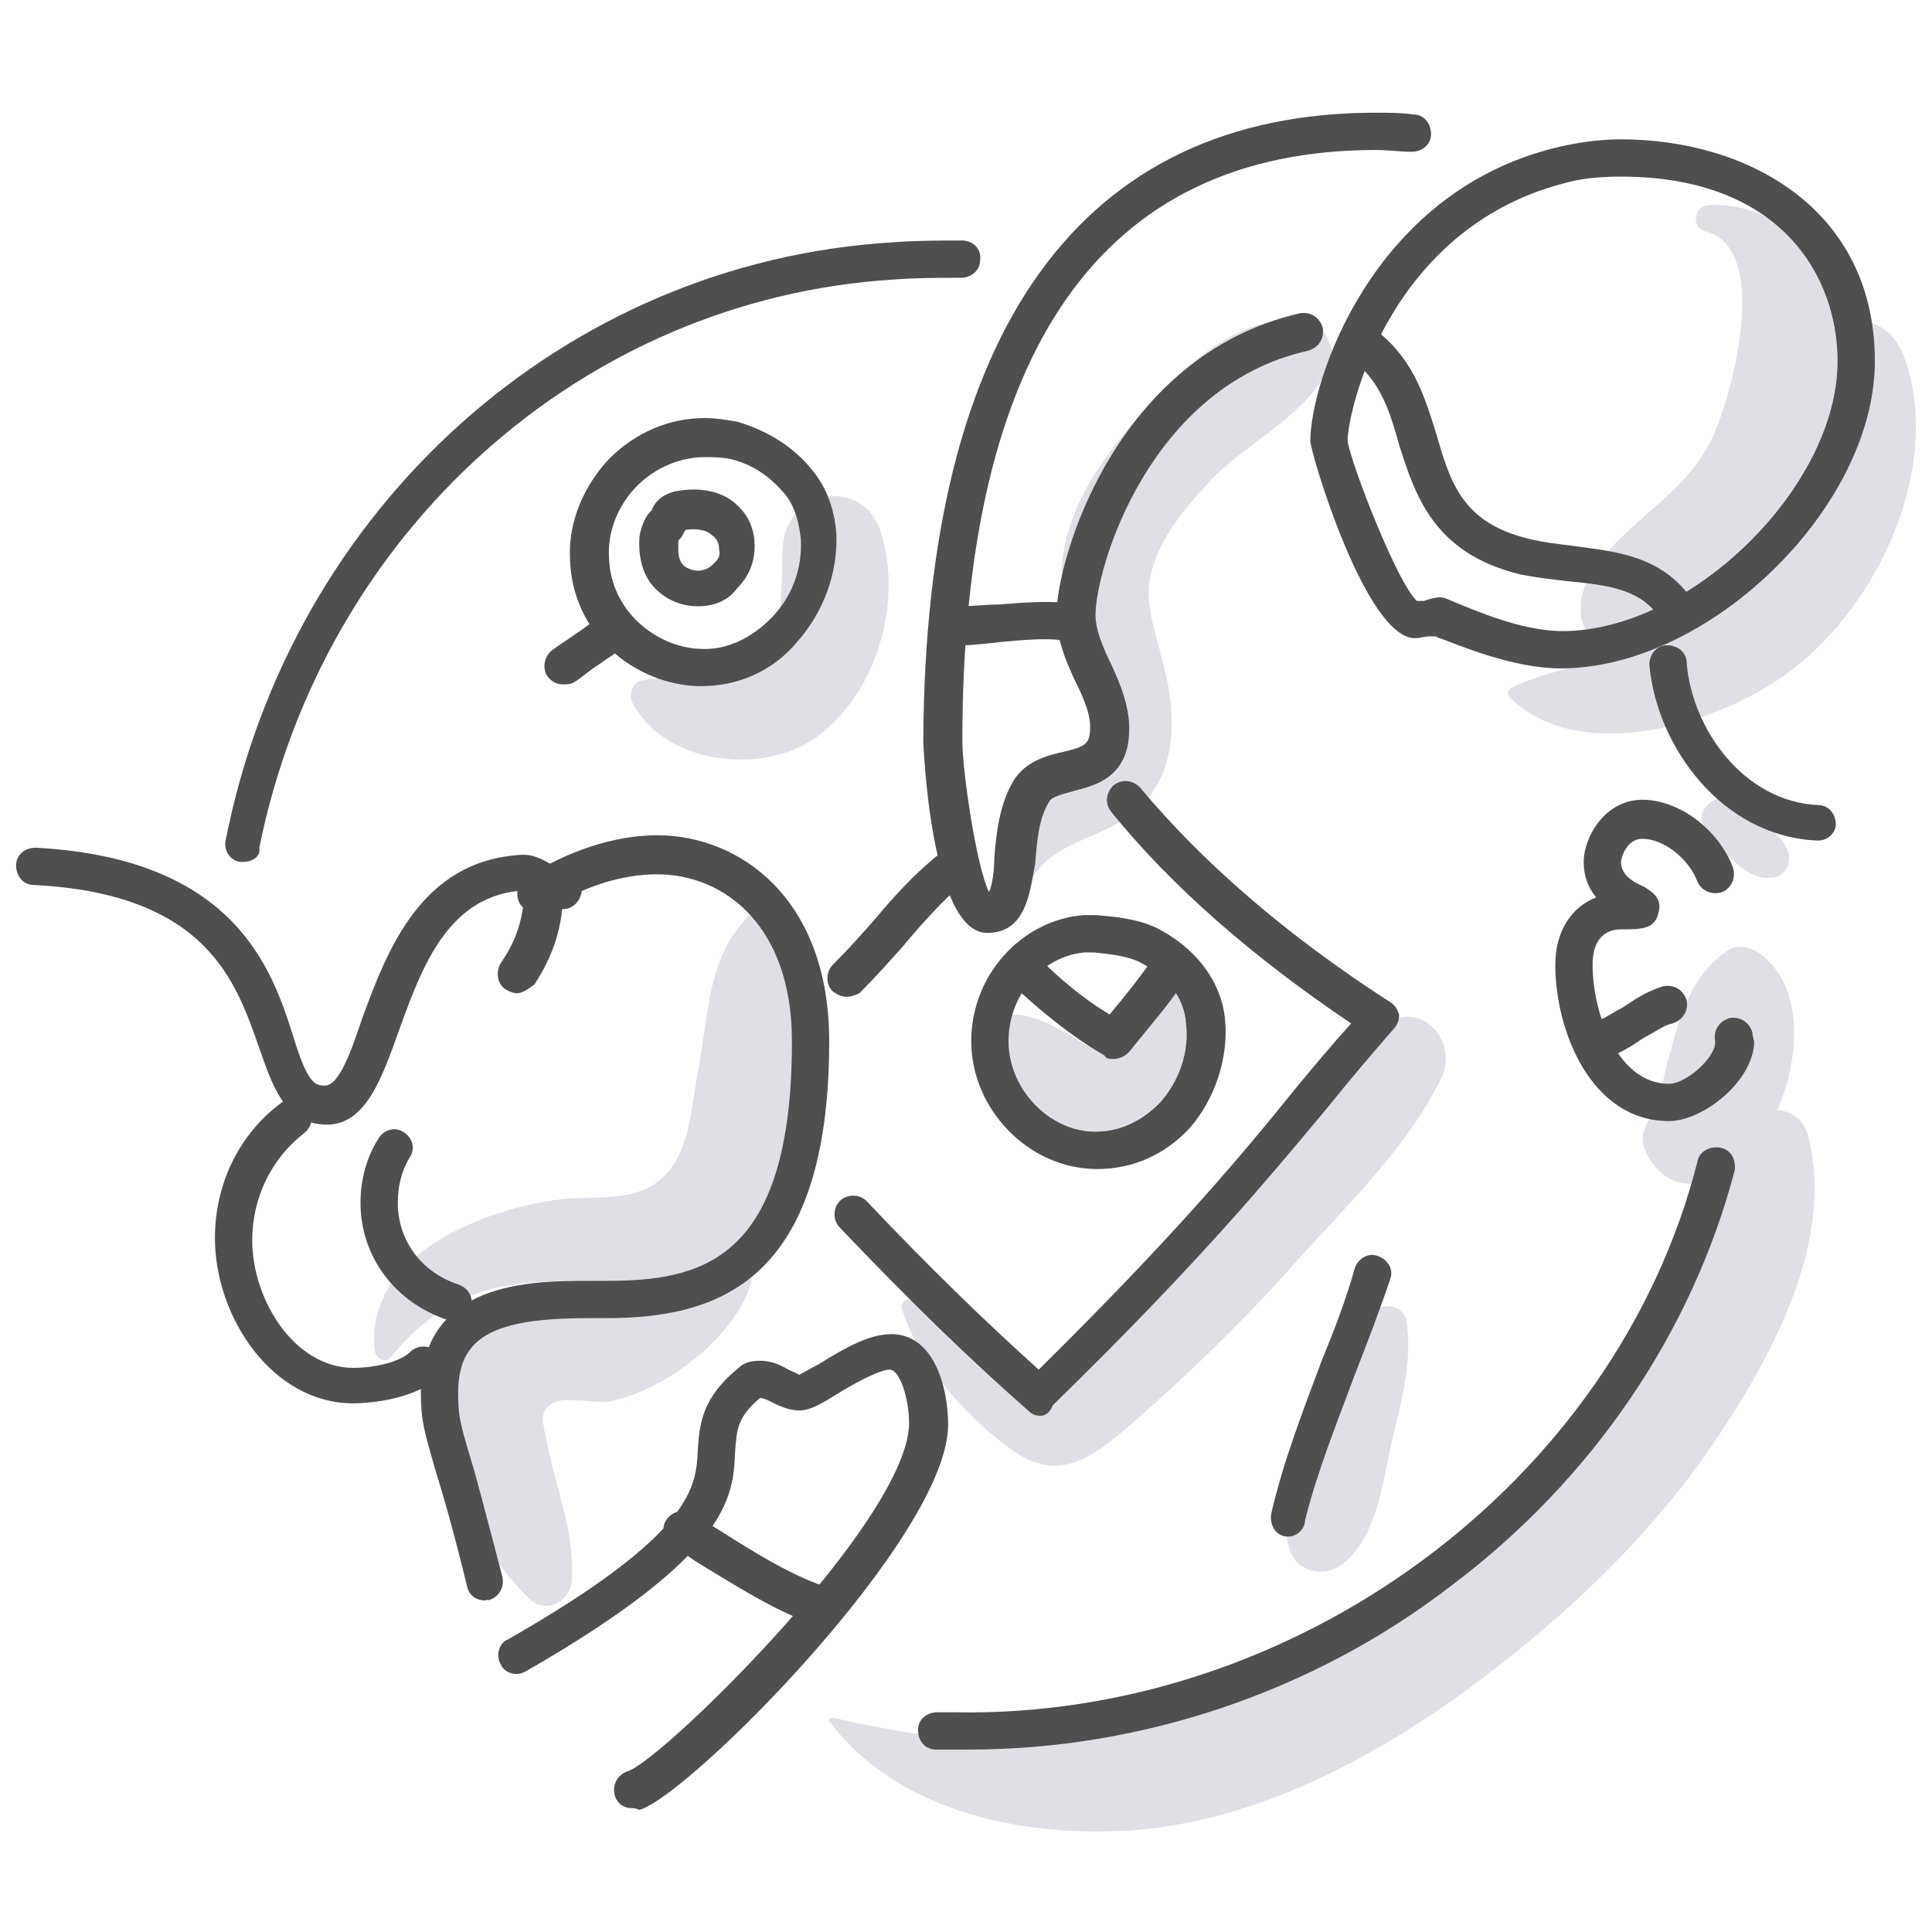 <svg width="120" height="120" viewBox="0 0 120 120" fill="none" xmlns="http://www.w3.org/2000/svg">
<path d="M44.997 78.344C44.005 79.116 42.792 80.329 41.689 80.88C39.925 81.652 37.719 80.88 35.845 80.77C33.199 80.549 30.442 81.101 28.788 83.306C25.149 87.937 29.339 95.877 32.868 99.295C33.86 100.287 35.404 99.516 35.514 98.192C35.735 95.215 34.522 92.458 33.97 89.591C33.75 88.378 33.419 87.717 34.301 87.165C34.963 86.724 37.058 87.165 37.83 87.055C41.248 86.394 45.659 83.085 46.651 79.667C46.872 78.675 45.879 77.682 44.997 78.344Z" fill="#E0DFE6"/>
<path d="M49.298 57.172C48.636 56.29 47.423 55.959 46.541 56.842C43.895 59.488 44.005 63.127 43.343 66.655C42.902 68.751 42.902 71.287 41.358 72.941C39.704 74.705 37.279 74.264 34.853 74.484C30.221 75.036 22.613 77.903 23.274 83.857C23.274 84.299 23.936 84.74 24.267 84.299C27.465 80.439 30.552 79.557 35.514 79.557C38.932 79.557 42.682 80.108 45.438 77.793C48.085 75.587 48.967 71.618 49.629 68.42C50.511 64.781 51.724 60.48 49.298 57.172Z" fill="#E0DFE6"/>
<path d="M54.701 33.023C53.598 29.605 48.967 30.377 48.636 33.795C48.416 36.442 48.967 39.199 46.872 41.183C44.777 43.168 42.24 41.624 39.815 42.286C39.263 42.396 39.043 43.168 39.263 43.609C41.248 47.469 47.203 48.13 50.511 45.925C54.37 43.279 56.134 37.544 54.701 33.023Z" fill="#E0DFE6"/>
<path d="M81.276 20.012C77.306 19.24 73.888 22.438 71.352 25.194C68.484 28.282 65.728 32.031 65.948 36.332C66.059 38.427 66.941 40.301 67.713 42.176C68.154 43.279 68.815 44.712 68.595 45.925C68.374 47.579 66.941 48.351 65.838 49.233C63.412 51.218 62.199 53.092 62.751 56.29C62.751 56.621 63.302 56.621 63.412 56.29C64.515 51.659 68.705 52.651 71.241 49.674C73.116 47.358 73.005 44.271 72.344 41.624C71.903 39.529 70.91 37.434 71.572 35.339C72.123 33.244 73.777 31.369 75.211 29.826C77.637 27.29 81.386 25.746 82.709 22.438C82.93 21.445 82.158 20.232 81.276 20.012Z" fill="#E0DFE6"/>
<path d="M118.326 22.327C117.995 21.335 117.223 20.232 116.01 20.012C115.349 19.901 114.797 19.901 114.246 20.122C113.254 16.042 110.828 12.624 106.196 12.734C105.204 12.734 104.983 14.168 105.976 14.388C110.166 15.491 107.409 25.305 106.196 27.51C104.322 31.149 100.132 32.803 98.478 36.331C97.926 37.544 98.037 39.309 99.36 39.86C99.911 40.081 100.462 40.301 101.124 40.411C98.698 41.294 96.162 41.624 93.846 42.727C93.626 42.837 93.626 43.058 93.736 43.278C98.147 47.689 106.968 44.932 111.269 41.624C116.672 37.544 120.642 29.054 118.326 22.327Z" fill="#E0DFE6"/>
<path d="M112.261 70.405C111.931 69.412 111.159 68.971 110.387 68.971C111.71 65.884 112.151 61.583 109.505 59.378C108.843 58.826 107.961 58.606 107.299 59.047C105.094 60.48 104.322 63.127 103.66 65.663C103.33 66.766 103.219 67.868 102.778 68.861C102.447 69.633 101.786 70.294 102.117 71.287C103.109 73.713 105.094 73.933 106.858 73.051C104.763 77.241 103.33 81.652 100.573 85.622C97.154 90.363 92.854 94.553 88.223 98.082C83.15 101.941 77.527 105.36 71.352 107.014C64.515 108.888 58.45 108.227 51.724 106.683C51.614 106.683 51.393 106.793 51.503 106.904C55.473 112.196 62.64 113.961 69.146 113.74C77.086 113.52 84.584 109.66 90.869 105.139C96.603 100.949 102.006 95.987 106.086 90.143C109.725 84.85 114.136 77.241 112.261 70.405Z" fill="#E0DFE6"/>
<path d="M111.048 52.872C110.717 51.99 110.166 51.659 109.394 51.218C108.843 50.887 108.291 50.336 107.85 49.895C106.968 48.902 105.094 50.225 105.865 51.438C106.417 52.21 106.968 52.872 107.74 53.533C108.622 54.305 109.394 54.746 110.497 54.416C111.048 54.085 111.269 53.423 111.048 52.872Z" fill="#E0DFE6"/>
<path d="M85.907 63.788C83.15 66.104 81.165 69.522 78.85 72.279C76.644 74.926 74.219 77.462 71.903 80.108C70.359 81.762 67.051 86.614 64.846 86.724C63.743 86.835 61.648 84.298 60.766 83.637C59.442 82.644 58.119 81.542 56.686 80.77C56.355 80.549 55.914 80.88 56.024 81.321C57.127 84.74 59.994 88.048 62.971 90.143C65.838 92.127 67.933 90.474 70.359 88.378C73.998 85.181 77.526 81.762 80.724 78.123C83.812 74.705 87.781 70.846 89.656 66.655C90.428 64.23 87.892 62.024 85.907 63.788Z" fill="#E0DFE6"/>
<path d="M75.101 62.355C73.998 60.591 71.462 60.591 69.918 61.914C69.146 62.575 68.484 63.458 67.933 64.34C67.492 65.001 67.713 65.112 67.051 64.671C65.507 63.678 61.758 61.473 61.427 64.781C61.427 65.112 61.758 65.553 62.089 65.663C62.42 65.773 62.861 66.876 62.971 67.207C63.412 67.868 63.743 68.64 64.294 69.192C65.507 70.515 67.492 71.507 69.367 71.066C72.454 70.405 77.196 65.553 75.101 62.355Z" fill="#E0DFE6"/>
<path d="M87.341 81.983C87.12 81.101 86.017 80.88 85.356 81.431C83.481 83.196 82.709 85.953 81.827 88.268C80.835 90.694 79.291 93.451 80.063 96.097C80.504 97.751 82.379 98.082 83.591 96.979C85.576 95.215 85.907 91.907 86.459 89.481C87.01 87.165 87.782 84.519 87.341 81.983Z" fill="#E0DFE6"/>
<path d="M20.297 69.853C19.746 69.853 19.194 69.743 18.643 69.412C17.32 68.64 16.768 66.986 16.107 65.112C14.673 61.032 12.909 55.518 2.103 54.967C1.441 54.967 1 54.416 1 53.754C1 53.092 1.551 52.651 2.213 52.651C14.563 53.313 16.879 60.15 18.202 64.34C18.643 65.773 19.084 66.986 19.635 67.317C19.856 67.427 19.966 67.427 20.187 67.427C21.069 67.427 21.841 65.222 22.502 63.237C24.046 59.047 26.141 53.423 32.427 53.092H32.537C33.309 53.092 33.97 53.533 34.522 53.864C34.742 53.974 35.073 54.195 35.294 54.195C35.955 54.416 36.286 55.077 36.066 55.629C35.845 56.29 35.183 56.621 34.632 56.4C34.191 56.29 33.75 55.959 33.419 55.739C33.199 55.629 32.757 55.298 32.647 55.298C27.906 55.518 26.252 59.929 24.818 63.899C23.715 66.986 22.723 69.853 20.297 69.853Z" fill="#4F4F4F"/>
<path d="M30.111 99.405C29.56 99.405 29.119 99.075 29.009 98.523C28.126 94.884 27.465 92.679 27.024 91.245C26.362 88.93 26.142 88.268 26.142 86.504C26.142 79.557 33.089 79.557 36.507 79.557H37.61C43.454 79.557 49.188 78.454 49.188 64.671C49.188 57.503 44.998 54.305 40.807 54.305C38.602 54.305 36.176 55.077 33.971 56.511C33.419 56.842 32.758 56.731 32.317 56.18C31.986 55.629 32.096 54.967 32.648 54.526C35.184 52.872 38.161 51.879 40.807 51.879C45.99 51.879 51.503 55.849 51.503 64.671C51.503 79.777 44.446 81.873 37.61 81.873H36.507C30.552 81.873 28.457 83.085 28.457 86.504C28.457 87.937 28.567 88.378 29.229 90.584C29.67 92.017 30.221 94.223 31.214 97.972C31.324 98.633 30.993 99.185 30.332 99.405C30.332 99.295 30.221 99.405 30.111 99.405Z" fill="#4F4F4F"/>
<path d="M21.951 87.165C16.879 87.165 13.35 81.762 13.35 76.91C13.35 73.602 14.784 70.515 17.43 68.53C17.981 68.089 18.643 68.199 19.084 68.751C19.525 69.302 19.415 69.963 18.863 70.404C16.879 71.948 15.666 74.374 15.666 77.021C15.666 80.77 18.312 84.96 21.951 84.96C23.164 84.96 24.818 84.629 25.48 83.968C25.921 83.526 26.693 83.526 27.134 83.968C27.575 84.409 27.575 85.181 27.134 85.622C25.48 87.055 22.502 87.165 21.951 87.165Z" fill="#4F4F4F"/>
<path d="M28.126 82.093C28.016 82.093 27.905 82.093 27.795 81.983C24.487 80.88 22.392 78.013 22.392 74.705C22.392 73.382 22.723 71.948 23.495 70.735C23.826 70.184 24.487 69.963 25.038 70.294C25.59 70.625 25.81 71.287 25.48 71.838C24.928 72.72 24.708 73.713 24.708 74.705C24.708 77.021 26.141 79.006 28.457 79.778C29.119 79.998 29.449 80.66 29.229 81.211C29.119 81.762 28.677 82.093 28.126 82.093Z" fill="#4F4F4F"/>
<path d="M32.096 61.693C31.875 61.693 31.655 61.583 31.434 61.473C30.883 61.142 30.773 60.37 31.104 59.819C32.096 58.385 32.537 56.952 32.537 55.408C32.537 54.746 33.088 54.195 33.75 54.195C34.412 54.195 34.963 54.746 34.963 55.408C34.963 57.503 34.412 59.267 33.199 61.142C32.758 61.473 32.427 61.693 32.096 61.693Z" fill="#4F4F4F"/>
<path d="M39.264 112.307C38.712 112.307 38.271 111.976 38.161 111.425C38.051 110.763 38.381 110.212 39.043 109.991C41.248 109.219 56.465 94.333 56.465 88.378C56.465 86.945 55.914 85.07 55.252 85.07C54.591 85.07 52.827 86.063 51.944 86.614C50.731 87.386 50.18 87.606 49.629 87.606C48.967 87.606 48.306 87.276 47.864 87.055C47.644 86.945 47.423 86.835 47.203 86.835C45.769 88.048 45.769 88.819 45.659 90.143C45.549 93.01 45.328 96.538 32.647 103.816C32.096 104.147 31.324 103.926 31.104 103.375C30.773 102.824 30.993 102.052 31.545 101.831C43.123 95.215 43.233 92.348 43.343 90.032C43.454 88.489 43.564 86.835 45.88 84.96C46.211 84.629 46.652 84.519 47.203 84.519C47.864 84.519 48.416 84.74 48.967 85.07C49.188 85.181 49.519 85.291 49.629 85.401C49.849 85.291 50.401 84.96 50.842 84.74C52.606 83.637 54.04 82.865 55.363 82.865C58.009 82.865 58.891 86.173 58.891 88.489C58.891 95.436 42.682 111.645 39.705 112.417C39.484 112.307 39.374 112.307 39.264 112.307Z" fill="#4F4F4F"/>
<path d="M50.842 100.949C50.731 100.949 50.621 100.949 50.401 100.839C47.975 99.957 45.769 98.523 43.564 97.2C43.013 96.869 42.461 96.428 41.8 96.097C41.248 95.766 41.028 94.995 41.359 94.443C41.689 93.892 42.461 93.671 43.013 94.002C43.564 94.333 44.225 94.774 44.777 95.105C46.872 96.428 48.967 97.751 51.172 98.523C51.834 98.744 52.055 99.405 51.834 100.067C51.834 100.729 51.393 100.949 50.842 100.949Z" fill="#4F4F4F"/>
<path d="M15.114 53.533C15.004 53.533 15.004 53.533 14.894 53.533C14.232 53.423 13.901 52.761 14.012 52.21C18.092 31.48 35.073 16.263 55.473 15.05C56.906 14.939 58.34 14.939 59.773 14.939C60.435 14.939 60.986 15.491 60.876 16.152C60.876 16.814 60.325 17.255 59.663 17.255C58.229 17.255 56.906 17.255 55.473 17.365C36.176 18.578 20.076 33.023 16.107 52.651C16.217 53.203 15.666 53.533 15.114 53.533Z" fill="#4F4F4F"/>
<path d="M60.214 108.668C59.884 108.668 59.553 108.668 59.222 108.668C58.891 108.668 58.45 108.668 58.119 108.668C57.458 108.668 57.017 108.117 57.017 107.455C57.017 106.793 57.568 106.352 58.23 106.352C58.56 106.352 58.891 106.352 59.222 106.352C80.394 106.793 100.352 92.128 105.425 72.169C105.535 71.507 106.197 71.177 106.858 71.287C107.52 71.397 107.851 72.059 107.74 72.72C105.094 82.755 98.919 91.907 90.097 98.523C81.496 105.139 70.8 108.668 60.214 108.668Z" fill="#4F4F4F"/>
<path d="M61.317 57.944C57.789 57.944 57.348 46.145 57.348 46.035C57.458 20.453 67.162 7 85.466 7C86.238 7 87.01 7 87.782 7.11C88.444 7.11 88.885 7.662 88.885 8.323C88.885 8.985 88.333 9.426 87.672 9.426C86.9 9.426 86.238 9.316 85.466 9.316C68.485 9.316 59.774 21.666 59.774 46.035C59.774 47.91 60.656 53.864 61.428 55.408C61.648 54.967 61.758 53.974 61.758 53.313C61.869 51.769 62.089 49.895 62.971 48.461C63.743 47.248 65.067 46.917 66.059 46.697C67.382 46.366 67.713 46.256 67.713 45.153C67.713 44.271 67.272 43.278 66.721 42.176C66.169 40.963 65.618 39.64 65.618 38.206C65.618 34.788 69.257 22.107 80.725 19.46C81.386 19.35 81.938 19.681 82.158 20.343C82.268 21.004 81.938 21.555 81.276 21.776C71.352 23.981 68.044 35.339 68.044 38.206C68.044 39.088 68.485 40.191 69.036 41.294C69.588 42.507 70.139 43.83 70.139 45.263C70.139 48.351 67.933 48.792 66.721 49.123C65.949 49.343 65.397 49.453 65.177 49.784C64.515 50.777 64.405 52.321 64.295 53.644C63.964 55.408 63.743 57.944 61.317 57.944Z" fill="#4F4F4F"/>
<path d="M59.663 40.081C59.001 40.081 58.45 39.529 58.45 38.868C58.45 38.206 59.001 37.655 59.663 37.655C60.434 37.655 61.206 37.544 62.089 37.544C63.412 37.434 64.956 37.324 66.058 37.434C66.72 37.544 67.161 38.096 67.161 38.757C67.051 39.419 66.499 39.86 65.838 39.75C64.845 39.639 63.522 39.75 62.309 39.86C61.317 39.97 60.434 40.081 59.663 40.081Z" fill="#4F4F4F"/>
<path d="M43.564 42.617C43.453 42.617 43.453 42.617 43.343 42.617C39.594 42.507 35.514 39.529 35.404 34.678C35.294 32.362 36.286 30.157 37.83 28.502C39.484 26.848 41.579 25.966 43.784 25.966C44.446 25.966 45.108 26.076 45.769 26.187C47.644 26.738 49.298 27.73 50.511 29.274C51.393 30.377 51.834 31.7 51.944 33.134C52.054 35.56 51.172 37.986 49.518 39.86C47.974 41.735 45.769 42.617 43.564 42.617ZM43.784 28.392C42.24 28.392 40.697 29.054 39.594 30.157C38.381 31.369 37.719 33.023 37.83 34.678C37.94 37.986 40.807 40.191 43.453 40.301C45.108 40.411 46.651 39.64 47.864 38.427C49.188 37.103 49.849 35.339 49.739 33.465C49.629 32.472 49.408 31.59 48.857 30.818C47.864 29.605 46.761 28.833 45.328 28.502C44.777 28.392 44.225 28.392 43.784 28.392Z" fill="#4F4F4F"/>
<path d="M43.343 37.655C42.24 37.655 41.358 37.214 40.697 36.552C40.035 35.89 39.704 34.898 39.704 33.795C39.704 33.465 39.704 33.244 39.814 32.913C39.925 32.472 40.145 32.031 40.366 31.811L40.476 31.7C40.697 31.039 41.358 30.598 42.13 30.487C43.453 30.267 44.776 30.487 45.659 31.259C46.431 31.921 46.872 32.803 46.872 33.906C46.872 34.898 46.541 35.78 45.769 36.552C45.218 37.324 44.335 37.655 43.343 37.655ZM42.13 33.575C42.13 33.685 42.13 33.795 42.13 34.016C42.13 34.347 42.13 34.788 42.461 35.118C42.681 35.339 43.122 35.449 43.343 35.449C43.674 35.449 44.005 35.339 44.335 35.008C44.556 34.788 44.776 34.567 44.666 34.126C44.666 33.795 44.556 33.465 44.225 33.244C43.894 32.913 43.233 32.803 42.571 32.913C42.461 33.134 42.351 33.354 42.24 33.465C42.24 33.465 42.24 33.465 42.13 33.575Z" fill="#4F4F4F"/>
<path d="M34.963 42.507C34.522 42.507 34.191 42.286 33.97 41.955C33.64 41.404 33.86 40.632 34.411 40.301C34.852 39.97 35.404 39.64 35.845 39.309C36.396 38.978 36.837 38.537 37.389 38.206C37.94 37.875 38.712 38.096 39.043 38.647C39.373 39.199 39.153 39.97 38.602 40.301C38.161 40.632 37.609 40.963 37.168 41.294C36.617 41.624 36.176 42.066 35.624 42.396C35.404 42.507 35.183 42.507 34.963 42.507Z" fill="#4F4F4F"/>
<path d="M96.934 41.514C93.956 41.514 90.648 40.081 89.435 39.64C89.325 39.64 89.215 39.529 89.215 39.529C89.105 39.529 88.884 39.529 88.774 39.529C88.443 39.529 88.222 39.64 87.892 39.64C84.804 39.64 81.386 28.061 81.386 27.4C81.386 23.761 85.135 12.072 96.493 9.205C97.816 8.875 99.249 8.654 100.683 8.654C108.512 8.654 116.451 12.954 116.451 22.438C116.451 31.48 106.196 41.514 96.934 41.514ZM89.435 37.103C89.766 37.103 89.876 37.214 90.428 37.434C91.531 37.875 94.508 39.199 97.044 39.199C104.983 39.199 114.136 30.267 114.136 22.438C114.136 17.145 110.607 10.97 100.683 10.97C99.36 10.97 98.147 11.08 97.044 11.411C86.238 14.278 83.701 25.525 83.701 27.4C83.922 28.833 86.789 36.221 88.002 37.324C88.112 37.324 88.333 37.324 88.443 37.324C88.774 37.214 89.105 37.103 89.435 37.103Z" fill="#4F4F4F"/>
<path d="M103.771 38.537C103.44 38.537 103.109 38.427 102.889 38.096C101.676 36.552 99.691 36.331 97.485 36.111C96.493 36.001 95.501 35.89 94.398 35.67C88.995 34.347 87.892 30.708 86.9 27.62C86.348 25.635 85.797 23.871 84.253 22.548C83.702 22.107 83.702 21.445 84.143 20.894C84.584 20.343 85.246 20.343 85.797 20.784C87.892 22.548 88.554 24.863 89.215 26.959C90.097 30.046 90.869 32.472 94.949 33.465C95.831 33.685 96.824 33.795 97.706 33.906C100.132 34.236 102.778 34.457 104.653 36.662C105.094 37.103 104.984 37.875 104.543 38.316C104.322 38.427 103.991 38.537 103.771 38.537Z" fill="#4F4F4F"/>
<path d="M112.923 52.21C106.968 51.99 102.888 46.366 102.447 41.294C102.447 40.632 102.888 40.081 103.55 40.081C104.212 40.081 104.763 40.522 104.763 41.183C105.094 45.263 108.292 49.784 112.923 50.005C113.584 50.005 114.025 50.556 114.025 51.218C114.025 51.659 113.584 52.21 112.923 52.21Z" fill="#4F4F4F"/>
<path d="M103.661 69.633C98.809 69.633 96.603 64.009 96.603 59.929C96.603 57.724 97.706 56.29 99.14 55.739C98.699 55.188 98.368 54.526 98.368 53.533C98.368 51.99 99.691 49.674 102.007 49.674C104.322 49.674 106.748 51.549 107.63 53.864C107.851 54.526 107.52 55.188 106.969 55.408C106.307 55.629 105.646 55.298 105.425 54.746C104.874 53.313 103.33 52.1 102.007 52.1C101.014 52.1 100.683 53.313 100.683 53.533C100.683 54.305 101.345 54.746 102.117 55.077C102.448 55.298 103.33 55.739 102.999 56.731C102.779 57.724 101.896 57.724 100.683 57.724C100.242 57.724 98.919 57.834 98.919 59.929C98.919 62.906 100.463 67.317 103.661 67.317C104.763 67.317 106.528 65.663 106.528 64.781C106.528 64.781 106.528 64.781 106.528 64.671C106.417 64.009 106.748 63.458 107.41 63.237C108.071 63.127 108.623 63.458 108.843 64.119C108.843 64.34 108.954 64.56 108.954 64.781C108.843 67.207 105.756 69.633 103.661 69.633Z" fill="#4F4F4F"/>
<path d="M99.25 65.773C98.698 65.773 98.257 65.442 98.147 64.891C98.037 64.23 98.367 63.678 99.029 63.458C99.58 63.347 100.132 62.906 100.793 62.575C101.455 62.134 102.227 61.583 103.33 61.252C103.991 61.142 104.542 61.473 104.763 62.134C104.873 62.796 104.542 63.347 103.881 63.568C103.33 63.678 102.778 64.119 102.117 64.45C101.455 64.891 100.683 65.442 99.58 65.773C99.36 65.663 99.25 65.773 99.25 65.773Z" fill="#4F4F4F"/>
<path d="M64.625 87.937C64.294 87.937 64.074 87.827 63.853 87.606C60.214 84.409 56.465 80.77 52.165 76.249C51.724 75.808 51.724 75.036 52.165 74.595C52.606 74.154 53.378 74.154 53.819 74.595C57.788 78.785 61.207 82.093 64.515 85.07C72.785 76.91 76.975 71.948 80.614 67.427C81.717 66.104 82.82 64.781 83.922 63.568C77.857 59.488 72.785 55.077 69.036 50.446C68.595 49.895 68.705 49.233 69.146 48.792C69.698 48.351 70.359 48.461 70.8 48.902C74.66 53.533 79.842 58.054 86.348 62.245C86.679 62.465 86.789 62.686 86.9 63.017C86.9 63.347 86.789 63.678 86.569 63.899C85.135 65.553 83.812 67.097 82.489 68.751C78.629 73.382 74.329 78.564 65.397 87.276C65.177 87.827 64.846 87.937 64.625 87.937Z" fill="#4F4F4F"/>
<path d="M52.606 61.914C52.275 61.914 52.055 61.804 51.724 61.583C51.283 61.142 51.283 60.37 51.724 59.929C52.716 58.937 53.598 57.944 54.37 57.062C55.473 55.739 56.686 54.416 58.009 53.313C58.45 52.872 59.222 52.872 59.663 53.423C60.104 53.864 60.104 54.636 59.553 55.077C58.34 56.18 57.237 57.393 56.135 58.716C55.252 59.709 54.37 60.701 53.378 61.693C53.157 61.804 52.827 61.914 52.606 61.914Z" fill="#4F4F4F"/>
<path d="M68.154 72.61C63.853 72.61 60.325 68.861 60.325 64.671C60.325 60.591 63.412 57.172 67.272 56.842C67.602 56.842 67.823 56.842 68.154 56.842C69.367 56.952 70.58 57.062 71.793 57.613C74.219 58.826 75.873 60.921 76.093 63.347C76.314 65.773 75.431 68.309 73.888 70.074C72.344 71.728 70.359 72.61 68.154 72.61ZM67.713 59.157C67.603 59.157 67.492 59.157 67.382 59.157C64.736 59.378 62.64 61.804 62.64 64.671C62.64 67.648 65.177 70.294 68.043 70.294C69.918 70.294 71.241 69.302 72.013 68.53C73.226 67.207 73.888 65.332 73.667 63.568C73.557 61.914 72.454 60.591 70.69 59.709C69.918 59.378 69.036 59.267 67.933 59.157C67.933 59.157 67.823 59.157 67.713 59.157Z" fill="#4F4F4F"/>
<path d="M69.146 65.773C68.926 65.773 68.705 65.773 68.595 65.553C66.5 64.34 64.625 62.796 62.861 61.142C62.42 60.701 62.42 59.929 62.861 59.488C63.302 59.047 64.074 59.047 64.515 59.488C65.838 60.811 67.272 62.024 68.926 63.017C69.918 61.804 70.911 60.591 71.793 59.267C72.124 58.716 72.895 58.606 73.447 58.937C73.998 59.267 74.109 60.039 73.778 60.591C72.675 62.355 71.352 63.788 70.139 65.332C69.808 65.663 69.477 65.773 69.146 65.773Z" fill="#4F4F4F"/>
<path d="M80.063 95.436C79.953 95.436 79.843 95.436 79.843 95.436C79.181 95.325 78.85 94.664 78.96 94.002C79.732 90.694 80.945 87.606 82.048 84.629C82.82 82.755 83.592 80.77 84.143 78.785C84.364 78.123 85.025 77.793 85.576 78.013C86.238 78.234 86.569 78.895 86.348 79.447C85.687 81.431 84.915 83.416 84.143 85.401C83.04 88.378 81.827 91.356 81.055 94.443C81.055 94.995 80.504 95.436 80.063 95.436Z" fill="#4F4F4F"/>
</svg>
